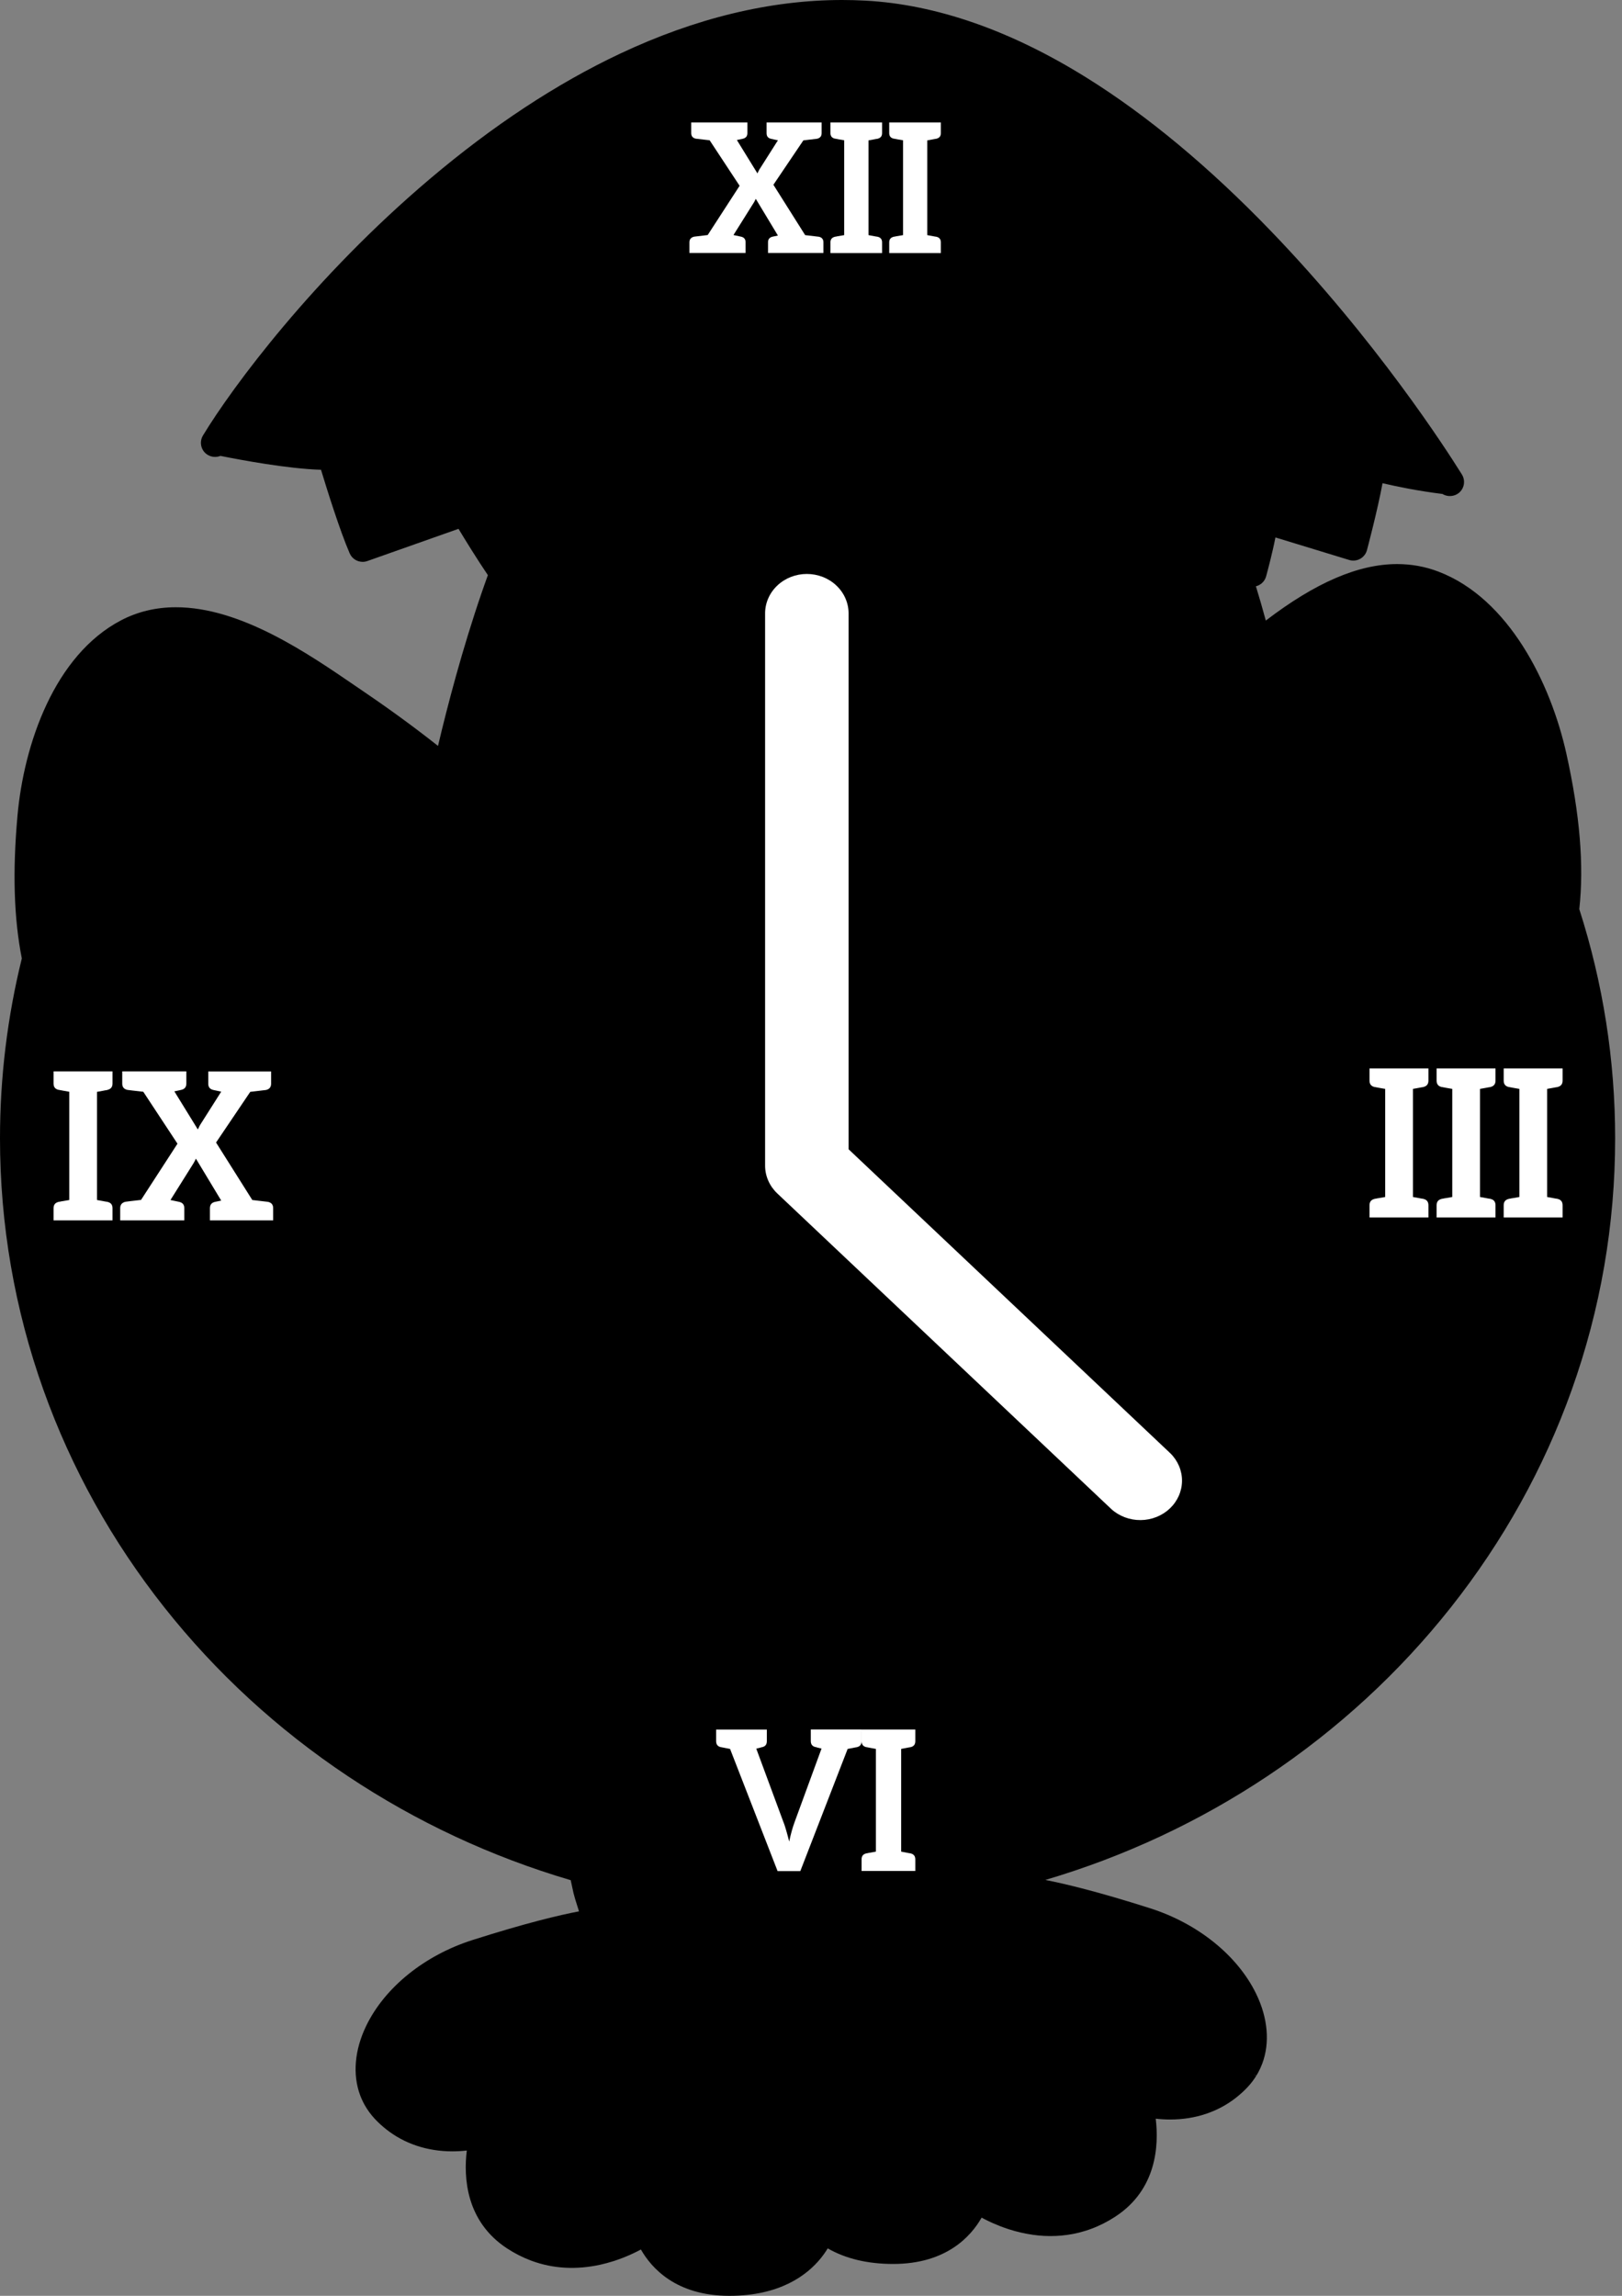 <svg width="212" height="300" viewBox="0 0 212 300" fill="none" xmlns="http://www.w3.org/2000/svg">
<rect x="0" y="0" width="212" height="300" fill="#808080" stroke="none"/>
<path d="M206.419 118.791C207.048 113.078 206.496 106.43 204.727 98.467C202.684 89.279 197.221 78.205 188.005 74.693C186.292 74.039 184.475 73.708 182.607 73.708C177.558 73.708 171.938 76.125 165.444 81.091C165.04 79.591 164.605 78.088 164.151 76.613C164.24 76.591 164.327 76.56 164.413 76.526C164.938 76.31 165.339 75.853 165.487 75.307C165.685 74.582 166.318 72.208 166.703 70.23L176.345 73.174C176.82 73.32 177.348 73.264 177.78 73.023C178.215 72.782 178.54 72.366 178.666 71.884C178.682 71.829 180.067 66.619 180.7 63.141C182.592 63.585 185.354 64.153 188.53 64.548C189.169 64.949 190.049 64.906 190.65 64.434C191.385 63.857 191.57 62.823 191.086 62.023L190.944 61.792C190.922 61.752 190.891 61.696 190.842 61.635C189.089 58.829 179.857 44.465 166.148 30.231C158.074 21.848 149.954 15.092 142.009 10.148C132.087 3.969 122.365 0.583 113.115 0.083C112.106 0.028 111.087 0 110.087 0C100.683 0 90.902 2.364 81.017 7.025C72.761 10.916 64.412 16.416 56.203 23.364C41.045 36.194 30.416 50.49 26.524 56.912C26.126 57.57 26.182 58.416 26.66 59.017C27.135 59.613 27.969 59.857 28.685 59.616L28.817 59.573C31.434 60.101 37.595 61.252 41.956 61.388C42.724 63.922 44.434 69.388 45.706 72.31C45.999 72.983 46.663 73.418 47.397 73.418C47.607 73.418 47.814 73.384 48.011 73.313L59.928 69.103C60.817 70.573 62.335 73.042 63.767 75.156L63.662 75.446C63.57 75.699 63.48 75.952 63.391 76.205L63.313 76.427C63.218 76.699 63.122 76.968 63.03 77.236L62.996 77.335C60.419 84.813 58.471 92.294 57.249 97.47C54.277 95.121 51.092 92.791 47.771 90.532L46.511 89.671C40.15 85.316 31.441 79.35 22.993 79.35C20.404 79.35 17.99 79.924 15.821 81.06C7.117 85.612 3.12 97.239 2.284 106.603C1.63 113.908 1.815 120.007 2.852 125.241C0.96 132.902 0 140.806 0 148.735C0 160.009 1.914 171.083 5.688 181.651C9.336 191.863 14.651 201.416 21.484 210.048C28.24 218.582 36.314 226.002 45.48 232.106C54.431 238.066 64.224 242.634 74.594 245.686L74.958 247.371C75.02 247.612 75.088 247.853 75.162 248.118L75.677 249.76C73.1 250.251 68.696 251.294 61.739 253.513C55.49 255.507 50.304 259.689 47.873 264.701C46.342 267.856 46.061 271.093 47.079 273.809C47.181 274.081 47.301 274.359 47.434 274.63C47.496 274.757 47.561 274.88 47.644 275.034C48.017 275.704 48.471 276.318 48.99 276.877C49.44 277.358 49.925 277.803 50.471 278.235C52.851 280.121 55.835 281.121 59.107 281.121C59.736 281.121 60.372 281.084 61.011 281.013C60.585 284.51 60.875 290.278 66.292 293.815C67.289 294.463 68.341 294.997 69.424 295.401C72.338 296.494 75.406 296.593 78.409 295.945C79.008 295.812 79.613 295.651 80.245 295.448C80.616 295.327 80.986 295.195 81.35 295.056C81.68 294.929 82.011 294.79 82.347 294.642C82.495 294.574 82.64 294.509 82.81 294.429C82.952 294.361 83.088 294.296 83.248 294.216C83.378 294.151 83.507 294.087 83.631 294.019C83.677 293.994 83.724 293.969 83.767 293.945C85.153 296.383 88.381 300 95.328 300C101.911 300 105.458 297.33 107.276 295.093C107.603 294.688 107.918 294.244 108.186 293.8C110.535 295.151 113.411 295.836 116.738 295.836C123.686 295.836 126.914 292.219 128.3 289.781C128.47 289.874 128.646 289.963 128.821 290.053C128.976 290.13 129.133 290.207 129.291 290.281C129.433 290.346 129.575 290.414 129.732 290.485C130.053 290.627 130.386 290.766 130.732 290.901C131.037 291.019 131.349 291.133 131.661 291.235L131.855 291.3C132.886 291.633 133.963 291.88 135.034 292.031C135.491 292.096 135.963 292.142 136.439 292.167C136.664 292.179 136.892 292.185 137.111 292.188H137.337C137.79 292.188 138.247 292.17 138.698 292.13C139.729 292.04 140.803 291.837 141.796 291.525L141.889 291.497C142.161 291.414 142.408 291.327 142.648 291.238C143.729 290.837 144.778 290.303 145.775 289.651C151.188 286.121 151.478 280.349 151.056 276.852C151.691 276.923 152.327 276.96 152.96 276.96C156.231 276.96 159.219 275.963 161.595 274.075C162.136 273.646 162.62 273.201 163.068 272.723C163.176 272.609 163.278 272.494 163.382 272.371C163.407 272.343 163.429 272.318 163.435 272.303C163.515 272.207 163.592 272.115 163.651 272.038C163.679 272.001 163.71 271.964 163.716 271.951C163.787 271.856 163.858 271.76 163.916 271.673C163.938 271.643 163.96 271.612 163.981 271.581C164.052 271.476 164.12 271.374 164.185 271.269L163.907 271.096L164.191 271.254L163.833 271.041L164.203 271.238C164.277 271.115 164.352 270.994 164.426 270.859C164.639 270.47 164.827 270.065 164.981 269.652C166 266.933 165.719 263.698 164.188 260.544C161.756 255.532 156.571 251.35 150.321 249.356C143.614 247.217 139.256 246.168 136.63 245.655C146.972 242.6 156.741 238.035 165.669 232.082C174.83 225.974 182.894 218.554 189.641 210.027C196.465 201.4 201.777 191.848 205.422 181.641C209.193 171.08 211.104 160.012 211.104 148.744C211.104 138.55 209.527 128.479 206.419 118.803V118.791Z" fill="black"/>
<path d="M110.912 150.176V80.154C110.912 78.787 110.337 77.476 109.314 76.51C108.291 75.543 106.903 75 105.456 75C104.009 75 102.621 75.543 101.598 76.51C100.575 77.476 100 78.787 100 80.154V152.31C100 152.987 100.141 153.657 100.415 154.282C100.69 154.908 101.092 155.476 101.598 155.954L145.246 197.186C146.275 198.125 147.653 198.644 149.084 198.633C150.514 198.621 151.883 198.079 152.894 197.123C153.906 196.168 154.48 194.875 154.492 193.524C154.504 192.172 153.954 190.87 152.961 189.898L110.912 150.176Z" fill="white"/>
<path d="M107.623 31.662V33.057H100.383V31.662C100.383 31.261 100.573 31.026 100.974 30.926C101.331 30.859 101.588 30.803 101.677 30.781L98.777 25.973C98.755 26.062 98.71 26.163 98.654 26.23C98.61 26.319 98.587 26.397 98.531 26.464L95.865 30.714C96.1 30.759 96.457 30.837 96.858 30.926C97.26 31.015 97.45 31.261 97.45 31.662V33.057H90.109V31.662C90.109 31.261 90.321 31.026 90.723 30.926C90.846 30.904 91.426 30.837 92.497 30.714L96.669 24.277L92.753 18.331C91.671 18.209 91.058 18.142 90.935 18.12C90.533 18.03 90.344 17.785 90.344 17.383V16H97.684V17.394C97.684 17.796 97.494 18.03 97.093 18.131C96.713 18.198 96.457 18.276 96.312 18.298L99 22.66C99.045 22.571 99.089 22.448 99.145 22.359C99.201 22.269 99.234 22.147 99.312 22.058L101.677 18.331C101.488 18.287 101.186 18.242 100.785 18.142C100.383 18.053 100.194 17.807 100.194 17.406V16H107.389V17.394C107.389 17.796 107.199 18.03 106.797 18.131C106.652 18.153 106.061 18.22 105.002 18.343L101.086 24.144L105.236 30.725C106.295 30.848 106.887 30.915 107.032 30.937C107.433 31.026 107.623 31.272 107.623 31.674V31.662Z" fill="white"/>
<path d="M114.554 18.153C114.487 18.153 114.364 18.198 114.197 18.22C114.029 18.242 113.795 18.287 113.516 18.343V30.725C113.795 30.77 114.029 30.815 114.197 30.848C114.364 30.87 114.476 30.915 114.554 30.915C114.632 30.915 114.676 30.937 114.699 30.937C115.1 31.026 115.29 31.272 115.29 31.674V33.068H108.541V31.674C108.541 31.272 108.731 31.038 109.132 30.937C109.155 30.937 109.199 30.915 109.277 30.915C109.355 30.893 109.467 30.87 109.634 30.848C109.802 30.826 110.058 30.781 110.337 30.725V18.331C110.058 18.287 109.802 18.242 109.634 18.209C109.467 18.186 109.355 18.142 109.277 18.142C109.21 18.12 109.166 18.12 109.132 18.12C108.731 18.03 108.541 17.785 108.541 17.383V16H115.29V17.394C115.29 17.796 115.1 18.03 114.699 18.131C114.676 18.131 114.632 18.153 114.554 18.153Z" fill="white"/>
<path d="M122.235 18.153C122.168 18.153 122.046 18.198 121.878 18.22C121.711 18.242 121.477 18.287 121.198 18.343V30.725C121.477 30.77 121.722 30.815 121.878 30.848C122.046 30.87 122.157 30.915 122.235 30.915C122.313 30.915 122.358 30.937 122.38 30.937C122.782 31.026 122.972 31.272 122.972 31.674V33.068H116.223V31.674C116.223 31.272 116.412 31.038 116.814 30.937C116.836 30.937 116.881 30.915 116.959 30.915C117.037 30.893 117.149 30.87 117.316 30.848C117.483 30.826 117.74 30.781 118.03 30.725V18.331C117.751 18.287 117.483 18.242 117.316 18.209C117.149 18.186 117.037 18.142 116.959 18.142C116.892 18.12 116.847 18.12 116.814 18.12C116.412 18.03 116.223 17.785 116.223 17.383V16H122.972V17.394C122.972 17.796 122.782 18.03 122.38 18.131C122.358 18.131 122.313 18.153 122.235 18.153Z" fill="white"/>
<path d="M112.611 226.009V227.52C112.611 227.956 112.414 228.21 111.996 228.306C111.95 228.306 111.927 228.331 111.845 228.331C111.764 228.331 111.671 228.379 111.497 228.403C111.323 228.427 111.079 228.476 110.789 228.536L104.603 244.5H101.632L95.423 228.536C95.132 228.488 94.912 228.439 94.738 228.403C94.564 228.379 94.448 228.331 94.367 228.331C94.285 228.306 94.274 228.306 94.216 228.306C93.798 228.21 93.6 227.944 93.6 227.52V226.009H100.228V227.52C100.228 227.956 100.03 228.21 99.612 228.306C99.589 228.306 99.531 228.306 99.485 228.331C99.438 228.355 99.357 228.379 99.241 228.403C99.113 228.427 98.997 228.476 98.847 228.5L102.386 238.066C102.537 238.429 102.653 238.828 102.781 239.263C102.909 239.699 103.025 240.158 103.152 240.642C103.35 239.675 103.593 238.804 103.872 238.054L107.377 228.488C107.226 228.464 107.11 228.415 106.982 228.391C106.855 228.367 106.762 228.343 106.715 228.318C106.669 228.294 106.623 228.294 106.588 228.294C106.17 228.198 105.973 227.931 105.973 227.508V225.996H112.6L112.611 226.009Z" fill="white"/>
<path d="M118.867 228.327C118.797 228.327 118.67 228.375 118.495 228.4C118.321 228.424 118.078 228.472 117.787 228.533V241.957C118.078 242.005 118.333 242.054 118.495 242.09C118.67 242.114 118.786 242.162 118.867 242.162C118.948 242.162 118.994 242.187 119.018 242.187C119.436 242.283 119.633 242.549 119.633 242.973V244.484H112.611V242.973C112.611 242.537 112.808 242.283 113.226 242.187C113.249 242.187 113.296 242.162 113.377 242.162C113.447 242.138 113.574 242.114 113.749 242.09C113.923 242.066 114.19 242.017 114.48 241.957V228.533C114.19 228.484 113.911 228.436 113.749 228.4C113.574 228.375 113.458 228.327 113.377 228.327C113.307 228.303 113.249 228.303 113.226 228.303C112.808 228.206 112.611 227.94 112.611 227.517V226.005H119.633V227.517C119.633 227.952 119.436 228.206 119.018 228.303C118.994 228.303 118.948 228.327 118.867 228.327Z" fill="white"/>
<path d="M185.859 142.073C185.783 142.073 185.643 142.124 185.452 142.149C185.261 142.175 184.994 142.226 184.675 142.289V156.414C184.994 156.465 185.274 156.516 185.452 156.554C185.643 156.579 185.77 156.63 185.859 156.63C185.948 156.63 185.999 156.656 186.024 156.656C186.482 156.757 186.699 157.037 186.699 157.495V159.086H179V157.495C179 157.037 179.216 156.77 179.674 156.656C179.7 156.656 179.751 156.63 179.84 156.63C179.916 156.605 180.056 156.579 180.247 156.554C180.438 156.528 180.731 156.477 181.049 156.414V142.289C180.731 142.238 180.425 142.187 180.247 142.149C180.056 142.124 179.929 142.073 179.84 142.073C179.764 142.048 179.7 142.047 179.674 142.047C179.216 141.946 179 141.666 179 141.208V139.617H186.699V141.208C186.699 141.666 186.482 141.933 186.024 142.047C185.999 142.047 185.948 142.073 185.859 142.073Z" fill="white"/>
<path d="M194.626 142.073C194.55 142.073 194.41 142.124 194.219 142.149C194.028 142.175 193.761 142.226 193.443 142.289V156.414C193.761 156.465 194.041 156.516 194.219 156.554C194.41 156.579 194.537 156.63 194.626 156.63C194.716 156.63 194.766 156.656 194.792 156.656C195.25 156.757 195.466 157.037 195.466 157.495V159.086H187.768V157.495C187.768 157.037 187.984 156.77 188.442 156.656C188.467 156.656 188.518 156.63 188.607 156.63C188.684 156.605 188.824 156.579 189.015 156.554C189.206 156.528 189.498 156.477 189.816 156.414V142.289C189.498 142.238 189.193 142.187 189.015 142.149C188.824 142.124 188.697 142.073 188.607 142.073C188.531 142.048 188.467 142.047 188.442 142.047C187.984 141.946 187.768 141.666 187.768 141.208V139.617H195.466V141.208C195.466 141.666 195.25 141.933 194.792 142.047C194.766 142.047 194.716 142.073 194.626 142.073Z" fill="white"/>
<path d="M203.396 142.073C203.32 142.073 203.18 142.124 202.989 142.149C202.798 142.175 202.531 142.226 202.213 142.289V156.414C202.531 156.465 202.811 156.516 202.989 156.554C203.18 156.579 203.307 156.63 203.396 156.63C203.485 156.63 203.536 156.656 203.561 156.656C204.02 156.757 204.236 157.037 204.236 157.495V159.086H196.537V157.495C196.537 157.037 196.753 156.77 197.212 156.656C197.237 156.656 197.288 156.63 197.377 156.63C197.453 156.605 197.593 156.579 197.784 156.554C197.975 156.528 198.268 156.477 198.586 156.414V142.289C198.268 142.238 197.962 142.187 197.784 142.149C197.593 142.124 197.466 142.073 197.377 142.073C197.301 142.048 197.237 142.047 197.212 142.047C196.753 141.946 196.537 141.666 196.537 141.208V139.617H204.236V141.208C204.236 141.666 204.02 141.933 203.561 142.047C203.536 142.047 203.485 142.073 203.396 142.073Z" fill="white"/>
<path d="M14.03 142.419C14.489 142.317 14.705 142.037 14.705 141.591V140H7.001V141.591C7.001 142.05 7.218 142.317 7.676 142.419C7.702 142.419 7.753 142.419 7.842 142.445C7.918 142.445 8.058 142.496 8.249 142.521C8.44 142.546 8.733 142.597 9.051 142.661V156.808C8.733 156.858 8.427 156.909 8.249 156.948C8.058 156.973 7.931 156.999 7.842 157.024C7.765 157.024 7.702 157.049 7.676 157.049C7.218 157.151 7.001 157.431 7.001 157.877V159.469H14.705V157.877C14.705 157.419 14.489 157.151 14.03 157.049C14.005 157.049 13.954 157.024 13.865 157.024C13.775 157.024 13.648 156.973 13.457 156.948C13.266 156.922 12.999 156.871 12.68 156.808V142.674C12.999 142.623 13.279 142.572 13.457 142.534C13.648 142.508 13.775 142.457 13.865 142.457C13.954 142.457 14.005 142.432 14.03 142.432V142.419Z" fill="white"/>
<path d="M35.026 157.049C34.861 157.024 34.186 156.948 32.976 156.808L28.239 149.295L32.709 142.674C33.919 142.534 34.593 142.457 34.759 142.432C35.217 142.33 35.434 142.05 35.434 141.604V140.013H27.221V141.604C27.221 142.063 27.437 142.33 27.895 142.432C28.354 142.534 28.698 142.597 28.914 142.648L26.215 146.901C26.138 147.003 26.075 147.143 26.024 147.245C25.973 147.347 25.922 147.487 25.858 147.589L22.789 142.61C22.955 142.585 23.248 142.508 23.681 142.419C24.139 142.317 24.356 142.037 24.356 141.591V140H15.977V141.591C15.977 142.05 16.193 142.317 16.652 142.419C16.792 142.445 17.492 142.521 18.727 142.661L23.197 149.448L18.434 156.795C17.225 156.935 16.55 157.011 16.41 157.037C15.951 157.139 15.71 157.419 15.71 157.864V159.469H24.088V157.877C24.088 157.419 23.872 157.151 23.413 157.049C22.955 156.948 22.547 156.858 22.28 156.808L25.323 151.956C25.374 151.88 25.4 151.791 25.463 151.689C25.514 151.612 25.565 151.498 25.604 151.396L28.914 156.884C28.812 156.909 28.507 156.96 28.112 157.049C27.654 157.151 27.437 157.431 27.437 157.877V159.469H35.701V157.877C35.701 157.419 35.485 157.151 35.026 157.049Z" fill="white"/>
</svg>

